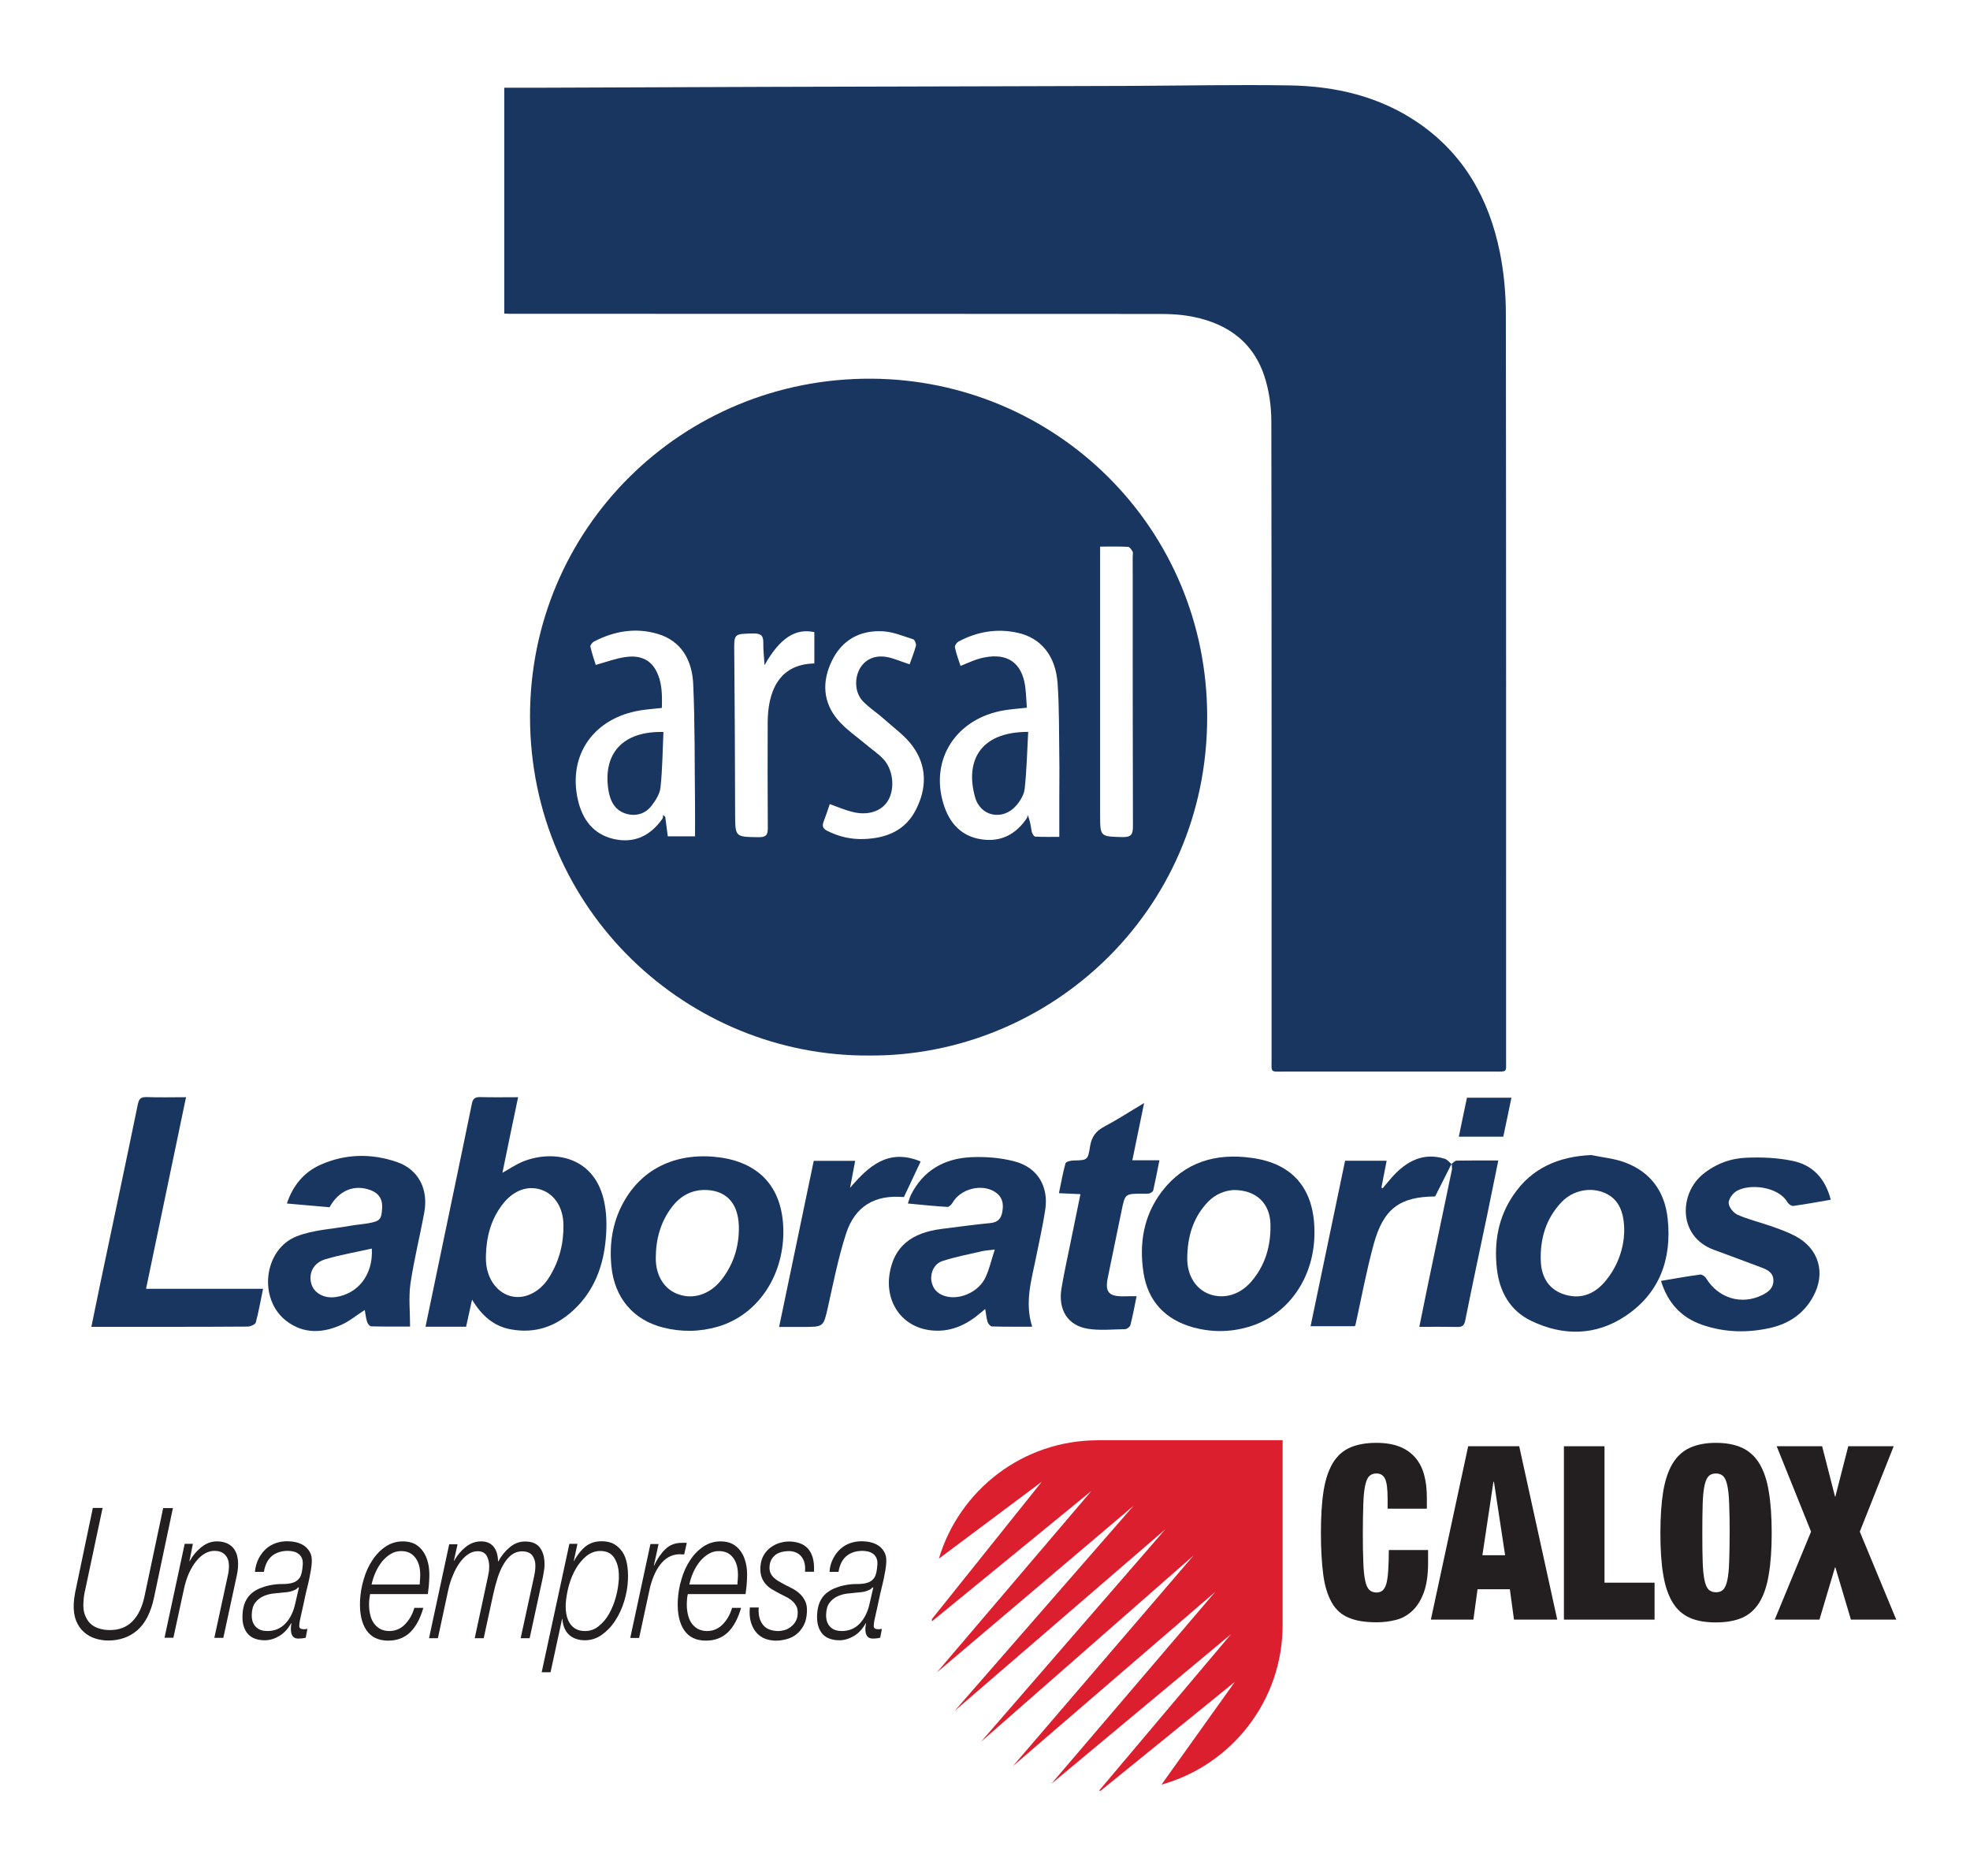 <?xml version="1.0" encoding="utf-8"?>
<!-- Generator: Adobe Illustrator 28.0.0, SVG Export Plug-In . SVG Version: 6.00 Build 0)  -->
<svg version="1.1" id="Layer_1" xmlns="http://www.w3.org/2000/svg" xmlns:xlink="http://www.w3.org/1999/xlink" x="0px" y="0px"
	 viewBox="0 0 162.13 154.41" style="enable-background:new 0 0 162.13 154.41;" xml:space="preserve">
<style type="text/css">
	.st0{fill:#19244F;}
	.st1{fill:#2093D1;}
	.st2{fill:#66B747;}
	.st3{fill:#A2BD51;}
	.st4{fill:#0F7392;}
	.st5{clip-path:url(#SVGID_00000181065398661936595040000005167658206719560349_);fill:#269095;}
	.st6{fill:#6D6E71;}
	.st7{fill:#223972;}
	.st8{fill:#A73439;}
	.st9{fill:#919396;}
	.st10{fill:url(#SVGID_00000111890451271296628270000000176484926939597754_);}
	.st11{fill:url(#SVGID_00000040543629673996561470000004170164992629846152_);}
	.st12{fill:url(#SVGID_00000005239309298678704080000013592915735651196837_);}
	.st13{fill:url(#SVGID_00000001635365221144164010000007435474634329060541_);}
	.st14{fill:url(#SVGID_00000071556249473301062140000018154262421251601813_);}
	.st15{fill:url(#SVGID_00000158023794943489608020000014766447108633147558_);}
	.st16{fill:url(#SVGID_00000113349916985206210980000010848974426204520087_);}
	.st17{fill:url(#SVGID_00000150789563368421887330000004907159756517655202_);}
	.st18{fill:url(#SVGID_00000018921060307444126630000012769197043556262053_);}
	.st19{fill:url(#SVGID_00000053527196283800505040000017056595550356392364_);}
	.st20{fill:url(#SVGID_00000144318021101771248010000009780375605799143347_);}
	.st21{fill:url(#SVGID_00000012443655370337537820000010661052992528349371_);}
	.st22{fill:url(#SVGID_00000026863294982188489040000008193591552233490845_);}
	.st23{fill:url(#SVGID_00000166646639386169248510000008713410111660774055_);}
	.st24{fill:url(#SVGID_00000163062347357206868580000012081162857009668764_);}
	.st25{fill:url(#SVGID_00000169522428892422814470000015317125600799397557_);}
	.st26{fill:url(#SVGID_00000039118462494654636420000012209367657863110024_);}
	.st27{fill:url(#SVGID_00000085949493453944646580000007042320738545971106_);}
	.st28{fill:url(#SVGID_00000156573480791220360120000012437133473807564695_);}
	.st29{fill:url(#SVGID_00000181056677540862983210000011342808911260464284_);}
	.st30{fill:url(#SVGID_00000078730106339498962460000015497741273966543779_);}
	.st31{fill:url(#SVGID_00000078005429174537834910000014423415807542223801_);}
	.st32{fill:url(#SVGID_00000025422621730927793860000010391116457066917042_);}
	.st33{fill:url(#SVGID_00000075842097848733512150000002709773608088683426_);}
	.st34{fill:url(#SVGID_00000103977937066148052460000012885368842637428399_);}
	.st35{fill:url(#SVGID_00000010272984018627379450000012070636353040798350_);}
	.st36{fill:url(#SVGID_00000091735379785361594610000014640796581855864717_);}
	.st37{fill:url(#SVGID_00000100364204118389131090000001583954051178388152_);}
	.st38{fill:url(#SVGID_00000128467946147273112180000002927348231940062622_);}
	.st39{fill:url(#SVGID_00000044167345272865829120000001718110043457852568_);}
	.st40{fill:url(#SVGID_00000039819611593073494690000006992643925511037845_);}
	.st41{fill:url(#SVGID_00000136371487195010516400000013146659276929868731_);}
	.st42{fill:url(#SVGID_00000158010244590184645970000001287755898883712425_);}
	.st43{fill:url(#SVGID_00000174586649466089308210000008612134951715048611_);}
	.st44{fill:url(#SVGID_00000113310606958991382680000008504943237638764465_);}
	.st45{fill:url(#SVGID_00000097496542213809802540000015975346766142603175_);}
	.st46{fill:url(#SVGID_00000154414719671165456880000002610899198239657858_);}
	.st47{fill:url(#SVGID_00000080924125257681934410000009956144575533683356_);}
	.st48{fill:url(#SVGID_00000037652306674069714620000016771648575861887361_);}
	.st49{fill:url(#SVGID_00000080172327955062494130000004405887076712723849_);}
	.st50{fill:url(#SVGID_00000130642117637909447200000016545253182304207016_);}
	.st51{fill:url(#SVGID_00000006688461336331001270000018114704518734893758_);}
	.st52{fill:url(#SVGID_00000064327235826632529900000009913956856391815603_);}
	.st53{fill:#104C8E;}
	.st54{fill:#172D53;}
	.st55{fill:#63686C;}
	.st56{fill:url(#SVGID_00000132079658603966748970000016445848329634053528_);}
	.st57{fill:url(#SVGID_00000080892881644435350090000000201792624976987571_);}
	.st58{fill:#86822E;}
	.st59{fill:#087BBF;}
	.st60{fill:#2C2F73;}
	.st61{fill:#EE3534;}
	.st62{fill:#FFFFFF;}
	.st63{fill:#D0DE40;}
	.st64{fill:#EE2C3A;}
	.st65{fill:#1A64B0;}
	.st66{fill:#03A25A;}
	.st67{fill:#2254A3;}
	.st68{fill:#231F20;}
	.st69{fill:#DC1F2E;}
	.st70{fill:#193661;}
	.st71{fill:#1B1363;}
</style>
<g>
	<g>
		<path class="st68" d="M8.44,124.13L7,130.92c-0.07,0.27-0.11,0.58-0.13,0.93c-0.03,0.39,0,0.73,0.1,1.02
			c0.1,0.29,0.24,0.53,0.43,0.73c0.19,0.19,0.43,0.34,0.72,0.43c0.29,0.1,0.6,0.14,0.93,0.14c0.76,0,1.38-0.24,1.85-0.72
			c0.48-0.49,0.81-1.18,1-2.09l1.53-7.23h0.8l-1.54,7.3c-0.26,1.26-0.72,2.17-1.37,2.74c-0.65,0.57-1.46,0.86-2.41,0.86
			c-0.37,0-0.73-0.06-1.08-0.17c-0.35-0.11-0.66-0.29-0.93-0.53c-0.27-0.24-0.48-0.55-0.64-0.94c-0.15-0.39-0.22-0.86-0.19-1.42
			c0.01-0.24,0.05-0.53,0.11-0.87l1.46-6.98H8.44z"/>
		<path class="st68" d="M15.87,127.09l-0.28,1.41h0.02c0.25-0.46,0.57-0.84,0.97-1.16s0.82-0.47,1.27-0.47
			c0.27,0,0.51,0.04,0.73,0.12c0.22,0.08,0.41,0.2,0.56,0.36c0.16,0.17,0.28,0.38,0.36,0.64c0.07,0.26,0.11,0.58,0.09,0.95
			c-0.01,0.21-0.05,0.52-0.14,0.91l-1.07,4.96h-0.74l1.08-4.99c0.03-0.12,0.05-0.25,0.08-0.38c0.02-0.13,0.03-0.26,0.04-0.4
			c0.01-0.26-0.01-0.48-0.07-0.65c-0.06-0.17-0.15-0.32-0.26-0.43c-0.11-0.11-0.24-0.19-0.39-0.24c-0.15-0.05-0.31-0.07-0.47-0.07
			c-0.27,0-0.53,0.07-0.79,0.22c-0.26,0.15-0.5,0.36-0.72,0.64c-0.22,0.27-0.42,0.61-0.6,1c-0.17,0.39-0.31,0.84-0.41,1.32
			l-0.86,3.97h-0.73l1.66-7.73H15.87z"/>
		<path class="st68" d="M24.54,130.65c-0.07,0.09-0.16,0.17-0.28,0.22c-0.12,0.05-0.24,0.1-0.36,0.13
			c-0.13,0.03-0.26,0.05-0.38,0.06c-0.13,0.01-0.24,0.02-0.33,0.03c-0.23,0.02-0.48,0.05-0.76,0.08c-0.28,0.04-0.54,0.11-0.79,0.23
			c-0.25,0.12-0.46,0.29-0.63,0.51c-0.18,0.22-0.27,0.54-0.29,0.95c-0.01,0.25,0.02,0.46,0.08,0.64c0.07,0.17,0.16,0.32,0.28,0.43
			s0.26,0.2,0.43,0.25c0.16,0.05,0.33,0.07,0.5,0.07c0.6,0,1.09-0.21,1.48-0.62c0.39-0.41,0.66-0.96,0.81-1.65l0.3-1.3L24.54,130.65
			z M21.3,128.26c0.17-0.32,0.37-0.58,0.61-0.79c0.24-0.21,0.5-0.36,0.8-0.46c0.29-0.1,0.6-0.15,0.93-0.15
			c0.2,0,0.43,0.02,0.67,0.07c0.24,0.05,0.47,0.14,0.68,0.27c0.2,0.13,0.37,0.31,0.5,0.53c0.13,0.22,0.19,0.5,0.17,0.86
			c-0.01,0.19-0.03,0.4-0.07,0.63c-0.04,0.23-0.08,0.46-0.13,0.69c-0.05,0.24-0.1,0.46-0.16,0.69c-0.05,0.22-0.1,0.42-0.14,0.59
			c-0.09,0.43-0.17,0.79-0.23,1.07c-0.07,0.29-0.12,0.52-0.16,0.71c-0.04,0.19-0.07,0.34-0.1,0.46c-0.02,0.12-0.03,0.24-0.04,0.36
			c-0.01,0.14,0.03,0.23,0.12,0.26c0.08,0.04,0.17,0.05,0.26,0.05c0.05,0,0.1,0,0.14-0.01c0.05,0,0.1-0.01,0.15-0.02l-0.14,0.73
			c-0.2,0.05-0.4,0.07-0.61,0.07c-0.42,0-0.62-0.27-0.61-0.82c0-0.07,0.01-0.14,0.01-0.21c0.01-0.07,0.02-0.14,0.03-0.21l-0.02-0.03
			c-0.24,0.45-0.55,0.79-0.94,1.04c-0.4,0.24-0.81,0.37-1.23,0.37c-0.28,0-0.54-0.04-0.77-0.12c-0.23-0.08-0.43-0.2-0.59-0.37
			c-0.16-0.17-0.29-0.39-0.37-0.66c-0.09-0.27-0.12-0.59-0.1-0.97c0.02-0.41,0.1-0.76,0.22-1.03c0.13-0.28,0.29-0.51,0.5-0.69
			c0.2-0.18,0.43-0.32,0.69-0.43c0.25-0.1,0.52-0.19,0.8-0.25c0.41-0.08,0.77-0.12,1.09-0.11c0.33,0,0.61-0.03,0.85-0.11
			c0.25-0.08,0.43-0.22,0.57-0.43c0.13-0.21,0.21-0.57,0.24-1.08c0.01-0.23-0.02-0.42-0.1-0.56c-0.07-0.14-0.17-0.26-0.29-0.33
			c-0.12-0.08-0.25-0.14-0.4-0.17c-0.15-0.03-0.3-0.05-0.44-0.05c-0.24,0-0.46,0.03-0.67,0.09c-0.21,0.06-0.41,0.16-0.59,0.29
			c-0.18,0.14-0.33,0.32-0.45,0.54c-0.12,0.22-0.21,0.5-0.26,0.81h-0.74C21.02,128.96,21.13,128.58,21.3,128.26"/>
		<path class="st68" d="M34.56,130.11c0.01-0.1,0.01-0.19,0.02-0.29c0.03-0.66-0.09-1.18-0.37-1.57c-0.28-0.39-0.67-0.58-1.19-0.58
			c-0.31,0-0.59,0.07-0.85,0.23c-0.26,0.15-0.5,0.36-0.71,0.61c-0.21,0.26-0.39,0.55-0.54,0.88c-0.15,0.33-0.26,0.67-0.34,1.03h3.96
			C34.55,130.31,34.56,130.2,34.56,130.11 M30.38,131.81c-0.02,0.35,0,0.67,0.06,0.97c0.06,0.3,0.15,0.56,0.29,0.77
			c0.13,0.21,0.31,0.38,0.53,0.51c0.21,0.12,0.48,0.19,0.77,0.19c0.49,0,0.92-0.17,1.28-0.53c0.36-0.36,0.63-0.82,0.79-1.38h0.74
			c-0.25,0.88-0.61,1.55-1.08,2.01c-0.48,0.46-1.08,0.69-1.81,0.69c-0.81,0-1.41-0.29-1.8-0.87c-0.39-0.58-0.56-1.38-0.52-2.4
			c0.03-0.62,0.13-1.22,0.31-1.8c0.17-0.59,0.41-1.11,0.72-1.57c0.3-0.46,0.67-0.83,1.09-1.11c0.42-0.28,0.89-0.42,1.41-0.42
			c0.37,0,0.69,0.07,0.97,0.21c0.27,0.14,0.5,0.35,0.69,0.62c0.19,0.26,0.32,0.58,0.41,0.95c0.09,0.37,0.12,0.78,0.1,1.23
			c-0.01,0.22-0.02,0.44-0.04,0.66c-0.02,0.22-0.05,0.45-0.08,0.67h-4.75C30.42,131.39,30.4,131.59,30.38,131.81"/>
		<path class="st68" d="M37.66,127.09l-0.3,1.35l0.02,0.03c0.24-0.45,0.56-0.83,0.95-1.14c0.39-0.31,0.81-0.46,1.27-0.46
			c0.43,0,0.76,0.14,1,0.41c0.24,0.28,0.38,0.69,0.39,1.24h0.02c0.26-0.48,0.58-0.87,0.96-1.18c0.38-0.31,0.79-0.46,1.25-0.46
			c0.59,0,1.01,0.19,1.26,0.57c0.25,0.38,0.36,0.87,0.33,1.47c-0.01,0.14-0.02,0.28-0.05,0.43c-0.02,0.15-0.05,0.3-0.08,0.46
			l-1.09,5.03h-0.74l1.1-5.06c0.06-0.27,0.1-0.53,0.11-0.78c0.02-0.38-0.06-0.69-0.23-0.94c-0.17-0.25-0.46-0.37-0.86-0.37
			c-0.32,0-0.61,0.1-0.86,0.28c-0.25,0.19-0.47,0.45-0.66,0.77c-0.19,0.32-0.36,0.7-0.5,1.14s-0.26,0.9-0.37,1.4l-0.77,3.56h-0.74
			l1.08-5.03c0.06-0.26,0.1-0.51,0.11-0.75c0.02-0.38-0.05-0.7-0.19-0.98c-0.15-0.27-0.41-0.4-0.76-0.4c-0.26,0-0.53,0.08-0.78,0.25
			c-0.25,0.17-0.48,0.4-0.69,0.69c-0.21,0.29-0.4,0.63-0.56,1.03c-0.17,0.39-0.3,0.81-0.4,1.27l-0.84,3.92h-0.73l1.66-7.73H37.66z"
			/>
		<path class="st68" d="M48.27,128.07c-0.34,0.28-0.63,0.62-0.88,1.05c-0.24,0.42-0.44,0.89-0.58,1.41
			c-0.14,0.52-0.22,1.01-0.25,1.49c-0.03,0.69,0.09,1.23,0.36,1.63c0.28,0.4,0.68,0.6,1.22,0.6c0.43,0,0.81-0.13,1.14-0.41
			c0.34-0.27,0.63-0.61,0.86-1.03c0.23-0.42,0.42-0.88,0.55-1.38c0.14-0.5,0.21-0.99,0.24-1.46c0.03-0.66-0.07-1.21-0.32-1.65
			c-0.24-0.44-0.64-0.66-1.2-0.66C49,127.66,48.61,127.8,48.27,128.07 M47.52,127.09l-0.3,1.39h0.02c0.28-0.51,0.6-0.91,0.95-1.19
			c0.36-0.29,0.8-0.43,1.33-0.43c0.39,0,0.73,0.07,1.01,0.23c0.28,0.15,0.5,0.37,0.69,0.64c0.18,0.27,0.31,0.6,0.38,0.99
			c0.07,0.39,0.1,0.82,0.08,1.29c-0.02,0.6-0.13,1.19-0.31,1.79c-0.18,0.59-0.43,1.13-0.74,1.6c-0.31,0.48-0.68,0.86-1.1,1.16
			c-0.42,0.3-0.89,0.45-1.4,0.45c-0.24,0-0.46-0.03-0.68-0.1c-0.21-0.07-0.41-0.17-0.57-0.31c-0.17-0.14-0.3-0.32-0.41-0.55
			c-0.1-0.23-0.17-0.49-0.19-0.8h-0.02l-0.95,4.39h-0.73l2.28-10.57H47.52z"/>
		<path class="st68" d="M54.2,127.09l-0.39,1.78h0.02c0.26-0.56,0.57-1.01,0.93-1.36c0.36-0.35,0.81-0.52,1.36-0.52h0.2h0.11
			c0.03,0,0.06,0,0.09,0.01l-0.21,0.94c-0.07,0-0.14,0-0.21,0c-0.07-0.01-0.14-0.01-0.21-0.01c-0.33,0.01-0.63,0.1-0.89,0.25
			c-0.26,0.16-0.5,0.37-0.69,0.64c-0.2,0.26-0.37,0.57-0.51,0.91c-0.14,0.34-0.25,0.69-0.33,1.05l-0.87,4.04h-0.73l1.66-7.73H54.2z"
			/>
		<path class="st68" d="M60.71,130.11c0.01-0.1,0.01-0.19,0.02-0.29c0.03-0.66-0.09-1.18-0.37-1.57c-0.28-0.39-0.67-0.58-1.19-0.58
			c-0.31,0-0.59,0.07-0.85,0.23c-0.26,0.15-0.5,0.36-0.71,0.61c-0.21,0.26-0.39,0.55-0.54,0.88c-0.15,0.33-0.26,0.67-0.34,1.03h3.96
			C60.69,130.31,60.7,130.2,60.71,130.11 M56.53,131.81c-0.02,0.35,0,0.67,0.06,0.97c0.06,0.3,0.15,0.56,0.29,0.77
			c0.13,0.21,0.31,0.38,0.53,0.51c0.21,0.12,0.48,0.19,0.77,0.19c0.49,0,0.92-0.17,1.28-0.53c0.36-0.36,0.63-0.82,0.79-1.38h0.74
			c-0.25,0.88-0.61,1.55-1.08,2.01c-0.48,0.46-1.08,0.69-1.81,0.69c-0.81,0-1.41-0.29-1.8-0.87c-0.39-0.58-0.56-1.38-0.52-2.4
			c0.03-0.62,0.13-1.22,0.31-1.8c0.17-0.59,0.41-1.11,0.72-1.57c0.3-0.46,0.67-0.83,1.09-1.11c0.42-0.28,0.89-0.42,1.41-0.42
			c0.37,0,0.69,0.07,0.97,0.21c0.27,0.14,0.5,0.35,0.69,0.62c0.19,0.26,0.32,0.58,0.41,0.95c0.09,0.37,0.12,0.78,0.1,1.23
			c-0.01,0.22-0.02,0.44-0.04,0.66c-0.02,0.22-0.05,0.45-0.08,0.67h-4.75C56.56,131.39,56.54,131.59,56.53,131.81"/>
		<path class="st68" d="M62.53,133.25c0.09,0.25,0.21,0.45,0.36,0.6c0.15,0.15,0.33,0.25,0.54,0.31c0.21,0.06,0.41,0.09,0.62,0.09
			c0.17,0,0.34-0.03,0.52-0.08c0.19-0.05,0.35-0.14,0.51-0.26c0.15-0.12,0.29-0.26,0.39-0.44c0.11-0.18,0.17-0.39,0.18-0.64
			c0.01-0.26-0.02-0.48-0.12-0.64c-0.09-0.17-0.21-0.32-0.36-0.44c-0.14-0.12-0.31-0.24-0.51-0.33c-0.19-0.1-0.38-0.19-0.57-0.29
			c-0.19-0.1-0.38-0.21-0.57-0.32c-0.19-0.12-0.36-0.26-0.5-0.42c-0.14-0.16-0.26-0.36-0.34-0.58c-0.08-0.22-0.12-0.5-0.1-0.81
			c0.02-0.38,0.11-0.7,0.26-0.97c0.15-0.26,0.34-0.48,0.57-0.65c0.23-0.17,0.48-0.3,0.75-0.38c0.27-0.08,0.53-0.12,0.77-0.12
			c0.32,0,0.61,0.05,0.88,0.14c0.26,0.09,0.48,0.23,0.67,0.43c0.18,0.2,0.32,0.45,0.41,0.77c0.09,0.31,0.12,0.7,0.1,1.15h-0.74
			c0.03-0.3,0.01-0.55-0.05-0.76c-0.06-0.21-0.15-0.38-0.28-0.53c-0.12-0.14-0.27-0.24-0.45-0.31c-0.18-0.07-0.37-0.1-0.57-0.1
			c-0.17,0-0.33,0.02-0.52,0.06c-0.18,0.04-0.34,0.11-0.49,0.2c-0.15,0.1-0.28,0.23-0.38,0.4c-0.11,0.17-0.17,0.39-0.18,0.66
			c-0.01,0.18,0.02,0.34,0.08,0.48c0.06,0.14,0.15,0.26,0.26,0.37c0.11,0.11,0.24,0.21,0.39,0.3c0.15,0.09,0.31,0.18,0.48,0.27
			c0.21,0.11,0.43,0.22,0.65,0.33c0.23,0.12,0.43,0.26,0.62,0.43c0.19,0.17,0.33,0.37,0.45,0.61c0.12,0.24,0.17,0.54,0.15,0.9
			c-0.02,0.44-0.11,0.81-0.27,1.11c-0.16,0.3-0.36,0.54-0.6,0.73c-0.24,0.19-0.51,0.32-0.81,0.4c-0.3,0.08-0.59,0.12-0.88,0.12
			c-0.3,0-0.59-0.05-0.86-0.15c-0.27-0.1-0.51-0.26-0.71-0.48c-0.2-0.22-0.36-0.5-0.47-0.85c-0.11-0.34-0.14-0.76-0.1-1.25h0.73
			C62.41,132.68,62.45,133,62.53,133.25"/>
		<path class="st68" d="M71.81,130.65c-0.07,0.09-0.16,0.17-0.28,0.22c-0.12,0.05-0.24,0.1-0.36,0.13
			c-0.13,0.03-0.26,0.05-0.38,0.06c-0.13,0.01-0.24,0.02-0.33,0.03c-0.23,0.02-0.48,0.05-0.76,0.08c-0.28,0.04-0.54,0.11-0.79,0.23
			c-0.25,0.12-0.46,0.29-0.63,0.51c-0.18,0.22-0.27,0.54-0.29,0.95c-0.01,0.25,0.02,0.46,0.08,0.64c0.07,0.17,0.16,0.32,0.28,0.43
			s0.26,0.2,0.43,0.25c0.16,0.05,0.33,0.07,0.5,0.07c0.6,0,1.09-0.21,1.48-0.62c0.39-0.41,0.66-0.96,0.81-1.65l0.3-1.3L71.81,130.65
			z M68.58,128.26c0.17-0.32,0.37-0.58,0.61-0.79c0.24-0.21,0.5-0.36,0.8-0.46c0.29-0.1,0.6-0.15,0.93-0.15
			c0.2,0,0.43,0.02,0.67,0.07c0.24,0.05,0.47,0.14,0.68,0.27c0.2,0.13,0.37,0.31,0.5,0.53c0.13,0.22,0.19,0.5,0.17,0.86
			c-0.01,0.19-0.03,0.4-0.07,0.63c-0.04,0.23-0.08,0.46-0.13,0.69c-0.05,0.24-0.1,0.46-0.16,0.69c-0.05,0.22-0.1,0.42-0.14,0.59
			c-0.09,0.43-0.17,0.79-0.23,1.07c-0.07,0.29-0.12,0.52-0.16,0.71c-0.04,0.19-0.07,0.34-0.1,0.46c-0.02,0.12-0.03,0.24-0.04,0.36
			c-0.01,0.14,0.03,0.23,0.12,0.26c0.08,0.04,0.17,0.05,0.26,0.05c0.05,0,0.1,0,0.14-0.01c0.05,0,0.1-0.01,0.15-0.02l-0.14,0.73
			c-0.2,0.05-0.4,0.07-0.61,0.07c-0.42,0-0.62-0.27-0.61-0.82c0-0.07,0.01-0.14,0.02-0.21c0.01-0.07,0.02-0.14,0.03-0.21l-0.02-0.03
			c-0.24,0.45-0.55,0.79-0.94,1.04c-0.4,0.24-0.81,0.37-1.23,0.37c-0.28,0-0.54-0.04-0.77-0.12c-0.23-0.08-0.43-0.2-0.59-0.37
			c-0.16-0.17-0.29-0.39-0.37-0.66c-0.09-0.27-0.12-0.59-0.1-0.97c0.02-0.41,0.1-0.76,0.22-1.03c0.13-0.28,0.29-0.51,0.5-0.69
			c0.21-0.18,0.44-0.32,0.69-0.43c0.25-0.1,0.52-0.19,0.8-0.25c0.41-0.08,0.77-0.12,1.09-0.11c0.33,0,0.61-0.03,0.85-0.11
			c0.25-0.08,0.43-0.22,0.57-0.43c0.13-0.21,0.21-0.57,0.24-1.08c0.01-0.23-0.02-0.42-0.1-0.56c-0.07-0.14-0.17-0.26-0.29-0.33
			c-0.12-0.08-0.25-0.14-0.4-0.17c-0.15-0.03-0.3-0.05-0.44-0.05c-0.24,0-0.46,0.03-0.67,0.09c-0.21,0.06-0.41,0.16-0.59,0.29
			c-0.18,0.14-0.33,0.32-0.45,0.54c-0.12,0.22-0.21,0.5-0.26,0.81h-0.74C68.29,128.96,68.41,128.58,68.58,128.26"/>
		<path class="st68" d="M113.99,121.72c-0.14-0.29-0.38-0.44-0.7-0.44c-0.25,0-0.45,0.07-0.6,0.22c-0.15,0.14-0.26,0.41-0.34,0.78
			c-0.08,0.38-0.13,0.88-0.15,1.51c-0.02,0.63-0.04,1.43-0.04,2.39c0,0.96,0.01,1.75,0.04,2.39c0.02,0.63,0.07,1.14,0.15,1.51
			c0.07,0.37,0.19,0.63,0.34,0.78c0.15,0.14,0.35,0.22,0.6,0.22c0.2,0,0.37-0.06,0.5-0.17c0.13-0.12,0.24-0.31,0.31-0.57
			s0.12-0.62,0.15-1.07s0.05-1.01,0.05-1.69h3.23v1.06c0,1-0.12,1.82-0.36,2.46c-0.24,0.64-0.56,1.14-0.95,1.5
			c-0.4,0.37-0.85,0.62-1.36,0.74c-0.51,0.13-1.03,0.19-1.57,0.19c-0.93,0-1.7-0.12-2.3-0.38c-0.6-0.25-1.07-0.67-1.4-1.27
			c-0.33-0.59-0.57-1.36-0.69-2.29c-0.12-0.94-0.19-2.08-0.19-3.41c0-1.36,0.07-2.51,0.22-3.46c0.15-0.95,0.41-1.71,0.76-2.3
			c0.36-0.59,0.83-1.01,1.42-1.27c0.59-0.26,1.31-0.39,2.17-0.39c0.75,0,1.39,0.11,1.92,0.32c0.53,0.21,0.95,0.52,1.29,0.91
			c0.33,0.39,0.57,0.86,0.72,1.42c0.15,0.55,0.22,1.17,0.22,1.87v0.9h-3.23v-0.8C114.2,122.56,114.13,122.01,113.99,121.72"/>
	</g>
	<path class="st68" d="M122.91,121.96l-0.91,6.05h1.87l-0.92-6.05H122.91z M125.03,119.04l3.13,14.27h-3.56l-0.34-2.5h-2.66
		l-0.34,2.5h-3.5l3.07-14.27H125.03z"/>
	<polygon class="st68" points="132.05,119.04 132.05,130.27 136.17,130.27 136.17,133.31 128.71,133.31 128.71,119.04 	"/>
	<g>
		<path class="st68" d="M140.13,128.56c0.02,0.63,0.07,1.13,0.15,1.5c0.08,0.38,0.19,0.63,0.34,0.78c0.15,0.14,0.35,0.22,0.6,0.22
			s0.45-0.07,0.6-0.22c0.15-0.15,0.26-0.41,0.34-0.78c0.08-0.37,0.13-0.87,0.15-1.5s0.04-1.43,0.04-2.39s-0.01-1.75-0.04-2.39
			c-0.02-0.63-0.07-1.13-0.15-1.5c-0.08-0.38-0.19-0.63-0.34-0.78c-0.15-0.14-0.35-0.22-0.6-0.22s-0.45,0.07-0.6,0.22
			c-0.15,0.15-0.26,0.41-0.34,0.78c-0.08,0.37-0.13,0.87-0.15,1.5c-0.02,0.64-0.03,1.43-0.03,2.39S140.11,127.93,140.13,128.56
			 M136.88,122.77c0.16-0.94,0.41-1.7,0.77-2.3c0.36-0.59,0.83-1.03,1.42-1.3s1.31-0.41,2.15-0.41c0.85,0,1.57,0.14,2.16,0.41
			c0.58,0.27,1.06,0.71,1.42,1.3c0.36,0.6,0.62,1.36,0.77,2.3c0.16,0.94,0.24,2.08,0.24,3.41c0,1.33-0.08,2.47-0.24,3.41
			c-0.15,0.94-0.41,1.7-0.77,2.3c-0.36,0.59-0.84,1.01-1.42,1.27c-0.59,0.25-1.31,0.38-2.16,0.38c-0.85,0-1.57-0.12-2.15-0.38
			c-0.59-0.26-1.06-0.68-1.42-1.27c-0.36-0.6-0.62-1.36-0.77-2.3c-0.16-0.94-0.23-2.08-0.23-3.41
			C136.65,124.84,136.73,123.7,136.88,122.77"/>
	</g>
	<polygon class="st68" points="152.11,119.04 151.05,123.18 151.02,123.18 149.96,119.04 146.22,119.04 149.05,126.07 
		146.06,133.31 149.74,133.31 151.02,129.01 151.05,129.01 152.33,133.31 156.06,133.31 153.06,126.07 155.85,119.04 	"/>
	<g>
		<path class="st69" d="M90.34,118.55c-6.18,0-11.39,4.11-13.07,9.74l8.47-6.33l-9.04,11.3v0.19l13.13-10.74L77.1,137.66
			l16.19-13.72l-14.72,16.88l17.34-14.95l-15.18,17.5l17.5-15.34l-14.87,17.34l16.65-14.34l-13.49,15.8l14.8-12.33l-10.87,12.89
			h0.14l11.04-8.96l-6.04,8.46c5.75-1.6,9.97-6.88,9.97-13.14v-15.21H90.34z"/>
		<path class="st70" d="M41.5,25.81V7.22c1.02,0,2,0,2.98,0C50.69,7.2,56.9,7.17,63.1,7.15c6.6-0.02,13.2-0.03,19.81-0.05
			c3.37-0.01,6.73-0.02,10.1-0.03c4.38-0.02,8.76-0.11,13.13-0.04c3.77,0.06,7.38,0.9,10.55,3.06c3.77,2.57,5.85,6.26,6.74,10.64
			c0.34,1.67,0.5,3.4,0.5,5.11c0.03,20.47,0.02,40.94,0.02,61.41c0,1.04,0.12,0.95-0.96,0.95c-5.77,0-11.53,0-17.3,0
			c-1.17,0-1.04,0.12-1.04-1c0-17.5,0.01-35-0.02-52.5c0-1.28-0.19-2.61-0.6-3.82c-1.02-2.99-3.38-4.44-6.39-4.9
			c-1.06-0.16-2.15-0.14-3.22-0.14c-17.41-0.01-34.82-0.01-52.23-0.01C41.97,25.84,41.75,25.82,41.5,25.81"/>
		<path class="st70" d="M62.92,54.75c-0.04-0.71-0.11-1.27-0.1-1.83c0.02-0.65-0.25-0.79-0.86-0.78c-1.58,0.04-1.55,0.01-1.53,1.59
			c0.04,4.42,0.06,8.84,0.07,13.26c0.01,1.92,0,1.89,1.94,1.92c0.64,0.01,0.76-0.22,0.75-0.8c-0.02-2.88-0.02-5.76-0.01-8.64
			c0.01-2.35,0.78-4.8,3.84-4.86v-2.58C65.46,51.69,64.17,52.53,62.92,54.75 M90.54,44.99v0.93v21.12c0,1.85,0,1.81,1.86,1.86
			c0.69,0.01,0.84-0.22,0.84-0.87c-0.02-7.41-0.02-14.83-0.02-22.24c0-0.13,0.05-0.29-0.01-0.39c-0.09-0.16-0.24-0.39-0.38-0.39
			C92.12,44.97,91.39,44.99,90.54,44.99 M74.86,54.68c0.17-0.49,0.38-1,0.52-1.52c0.04-0.16-0.1-0.5-0.22-0.54
			c-0.83-0.26-1.67-0.62-2.52-0.66c-1.87-0.1-3.35,0.72-4.18,2.44c-0.82,1.69-0.75,3.4,0.51,4.87c0.63,0.74,1.47,1.31,2.22,1.94
			c0.5,0.43,1.06,0.79,1.51,1.27c0.82,0.88,0.96,2.42,0.4,3.39c-0.53,0.91-1.67,1.29-2.98,0.95c-0.61-0.15-1.19-0.41-1.83-0.64
			c-0.16,0.47-0.32,0.97-0.51,1.46c-0.14,0.35-0.05,0.57,0.29,0.74c0.96,0.49,1.97,0.72,3.05,0.68c1.84-0.07,3.39-0.7,4.25-2.4
			c0.91-1.76,0.94-3.6-0.26-5.24c-0.63-0.87-1.56-1.52-2.37-2.25c-0.57-0.51-1.24-0.93-1.75-1.48c-0.66-0.72-0.68-1.91-0.19-2.72
			c0.46-0.74,1.27-1.09,2.3-0.87C73.68,54.23,74.24,54.48,74.86,54.68 M57.2,68.84c0-0.9,0.01-1.74,0-2.6
			c-0.04-3.32,0-6.64-0.15-9.95c-0.09-1.9-0.93-3.53-2.94-4.12c-1.8-0.53-3.57-0.23-5.23,0.64c-0.14,0.07-0.32,0.31-0.29,0.42
			c0.12,0.54,0.31,1.07,0.44,1.5c0.89-0.25,1.66-0.54,2.45-0.65c0.98-0.14,1.91,0.07,2.46,1.02c0.57,0.99,0.56,2.08,0.53,3.17
			c-0.63,0.07-1.2,0.11-1.76,0.2c-3.83,0.62-5.97,3.65-5.16,7.32c0.36,1.63,1.26,2.88,2.97,3.27c1.69,0.38,3.01-0.27,3.99-1.66
			c0.06-0.08,0.05-0.21,0.07-0.33c0.06,0.06,0.12,0.12,0.17,0.17c0.07,0.52,0.14,1.04,0.21,1.6H57.2z M84.51,58.25
			c-0.71,0.08-1.28,0.12-1.84,0.21c-3.96,0.65-6.16,4.02-5.02,7.72c0.48,1.56,1.46,2.67,3.15,2.91c1.6,0.23,2.82-0.43,3.71-1.75
			c0.05-0.07,0.05-0.17,0.07-0.26c0.22,0.54,0.25,0.95,0.33,1.36c0.03,0.16,0.18,0.41,0.28,0.42c0.69,0.04,1.38,0.02,1.99,0.02
			v-3.33c0-1.08,0.02-2.16,0-3.24c-0.03-2.02,0-4.05-0.14-6.06c-0.16-2.27-1.36-3.75-3.31-4.17c-1.69-0.37-3.32-0.09-4.85,0.73
			c-0.15,0.08-0.32,0.34-0.29,0.48c0.11,0.52,0.3,1.03,0.46,1.52c0.61-0.24,1.1-0.48,1.63-0.62c1.98-0.51,3.25,0.17,3.63,1.95
			C84.45,56.82,84.45,57.52,84.51,58.25 M71.48,86.88c-14.86,0.07-27.84-11.91-27.86-27.87c-0.02-15.51,12.53-27.92,28.09-27.84
			c15.16,0.08,27.67,12.27,27.64,27.88C99.34,75.15,86.22,87,71.48,86.88"/>
		<path class="st70" d="M39.99,103.35c0,0.09,0,0.18,0,0.26c0.01,1.48,0.79,2.69,1.96,3.05c1.15,0.35,2.47-0.26,3.26-1.55
			c0.82-1.32,1.19-2.77,1.16-4.32c-0.03-1.41-0.72-2.48-1.82-2.86c-1.1-0.37-2.24,0.02-3.13,1.12
			C40.41,100.32,40.03,101.78,39.99,103.35 M38.85,106.97c-0.19,0.84-0.33,1.5-0.49,2.23h-1.65h-1.69
			c0.82-3.93,1.62-7.78,2.42-11.62c0.46-2.24,0.94-4.47,1.39-6.71c0.08-0.42,0.24-0.58,0.68-0.57c1.03,0.03,2.05,0.01,3.13,0.01
			c-0.44,2.1-0.86,4.11-1.29,6.22c0.59-0.33,1.05-0.64,1.54-0.86c2.34-1.03,5.92-0.68,6.8,3.09c0.24,1.01,0.26,2.1,0.17,3.14
			c-0.19,2.29-0.95,4.37-2.71,5.98c-1.46,1.33-3.14,1.9-5.1,1.54C40.66,109.17,39.66,108.32,38.85,106.97"/>
		<path class="st70" d="M60.81,101.22c0.03-1.87-0.75-3.02-2.3-3.24c-1.27-0.17-2.35,0.28-3.15,1.29c-0.99,1.25-1.39,2.72-1.39,4.3
			c0,1.47,0.73,2.58,1.88,2.97c1.22,0.43,2.54,0,3.46-1.12C60.3,104.2,60.78,102.79,60.81,101.22 M64.47,101.44
			c-0.02,3.7-2.19,6.83-5.4,7.76c-1.49,0.43-2.99,0.45-4.49,0.07c-2.46-0.62-4-2.44-4.26-5.02c-0.18-1.81,0.07-3.56,0.93-5.17
			c1.63-3.07,4.66-4.27,8.02-3.81C62.7,95.76,64.48,97.95,64.47,101.44"/>
		<path class="st70" d="M133.67,101.43c0.03-1.77-0.52-2.77-1.6-3.24c-1.14-0.5-2.59-0.24-3.53,0.73c-1.33,1.38-1.82,3.1-1.73,4.96
			c0.07,1.3,0.7,2.32,2.04,2.7c1.36,0.38,2.46-0.13,3.32-1.19C133.19,104.14,133.63,102.69,133.67,101.43 M130.95,95.07
			c0.94,0.2,1.92,0.28,2.81,0.62c2.1,0.79,3.26,2.41,3.49,4.63c0.35,3.32-0.67,6.14-3.49,8.01c-2.43,1.62-5.11,1.65-7.72,0.4
			c-1.77-0.84-2.64-2.42-2.85-4.32c-0.24-2.15,0.11-4.22,1.36-6.04C126.06,96.13,128.27,95.2,130.95,95.07"/>
		<path class="st70" d="M101.55,97.95c-0.67,0.03-1.47,0.3-2.1,0.94c-1.27,1.3-1.73,2.92-1.74,4.69c-0.01,1.41,0.71,2.53,1.82,2.94
			c1.21,0.44,2.51,0.05,3.44-1.02c1.17-1.35,1.62-2.96,1.59-4.7C104.53,99.05,103.39,97.95,101.55,97.95 M108.18,101.45
			c0,3.71-2.15,6.8-5.41,7.76c-1.51,0.45-3.04,0.46-4.56,0.05c-2.3-0.63-3.74-2.16-4.1-4.5c-0.37-2.4,0-4.71,1.52-6.7
			c1.86-2.42,4.44-3.16,7.34-2.76C106.45,95.75,108.19,97.91,108.18,101.45"/>
		<path class="st70" d="M81.87,102.85c-0.47,0.06-0.75,0.07-1.02,0.13c-1.11,0.26-2.23,0.47-3.3,0.82c-0.67,0.22-0.99,0.97-0.9,1.6
			c0.1,0.7,0.55,1.16,1.28,1.32c1.18,0.26,2.65-0.43,3.18-1.59C81.43,104.45,81.59,103.7,81.87,102.85 M84.95,109.2
			c-1.17,0-2.24,0.01-3.31-0.02c-0.13,0-0.31-0.22-0.36-0.37c-0.1-0.31-0.12-0.64-0.2-1.07c-0.2,0.17-0.33,0.29-0.48,0.4
			c-1.17,0.99-2.51,1.55-4.06,1.35c-2.34-0.3-3.74-2.35-3.31-4.75c0.38-2.12,1.74-3.27,4.28-3.59c1.33-0.17,2.66-0.35,3.99-0.48
			c0.68-0.06,0.93-0.43,1.01-1.05c0.09-0.63-0.06-1.14-0.59-1.49c-1.1-0.74-2.86-0.29-3.52,0.86c-0.09,0.15-0.29,0.36-0.43,0.35
			c-1.05-0.06-2.1-0.17-3.25-0.28c0.09-0.26,0.14-0.49,0.24-0.69c1.01-2.03,2.75-3.01,4.92-3.12c1.21-0.06,2.48,0.04,3.64,0.35
			c1.89,0.5,2.8,2.08,2.5,4c-0.2,1.28-0.48,2.54-0.74,3.82C84.91,105.3,84.3,107.17,84.95,109.2"/>
		<path class="st70" d="M30.6,102.77c-1.29,0.29-2.58,0.51-3.83,0.88c-0.98,0.3-1.39,1.14-1.15,2.01c0.21,0.77,1.06,1.24,2,1.1
			C29.48,106.5,30.73,104.89,30.6,102.77 M27.12,99.37c-1.13-0.1-2.28-0.2-3.51-0.31c0.51-1.51,1.41-2.58,2.77-3.19
			c2.05-0.91,4.19-0.95,6.3-0.22c1.74,0.6,2.59,2.21,2.24,4.13c-0.36,1.97-0.85,3.91-1.14,5.88c-0.16,1.13-0.03,2.3-0.03,3.53
			c-1.06,0-2.14,0.01-3.21-0.02c-0.12,0-0.29-0.23-0.33-0.38c-0.1-0.31-0.13-0.63-0.19-0.97c-0.65,0.42-1.21,0.89-1.85,1.19
			c-1.57,0.73-3.17,0.82-4.61-0.29c-2.33-1.79-1.87-5.89,0.86-6.96c1.38-0.54,2.95-0.6,4.43-0.87c0.5-0.09,1-0.12,1.5-0.21
			c0.94-0.18,1.04-0.31,1.1-1.24c0.05-0.73-0.28-1.23-0.95-1.48C29.15,97.46,27.89,97.98,27.12,99.37"/>
		<path class="st70" d="M150.67,98.75c-1.05,0.18-2.07,0.37-3.09,0.51c-0.14,0.02-0.39-0.16-0.48-0.31
			c-0.74-1.3-3.17-1.56-4.22-0.89c-0.31,0.2-0.64,0.67-0.61,0.98c0.03,0.35,0.4,0.8,0.74,0.95c0.86,0.38,1.79,0.6,2.68,0.91
			c0.68,0.24,1.37,0.48,2.01,0.81c1.99,1.02,2.6,3.07,1.51,5.03c-0.74,1.35-1.92,2.17-3.39,2.53c-1.92,0.46-3.85,0.42-5.72-0.22
			c-1.74-0.6-2.85-1.82-3.4-3.62c1.11-0.19,2.17-0.38,3.23-0.52c0.14-0.02,0.39,0.15,0.48,0.3c1,1.64,2.9,2.23,4.61,1.39
			c0.52-0.25,0.95-0.59,0.93-1.24c-0.02-0.62-0.5-0.85-0.98-1.03c-1.31-0.5-2.63-0.98-3.95-1.47c-2.95-1.11-2.82-4.63-0.86-6.22
			c1.05-0.85,2.27-1.3,3.58-1.35c1.24-0.05,2.52,0,3.73,0.25C149.16,95.86,150.22,96.99,150.67,98.75"/>
		<path class="st70" d="M15.31,90.31c-1.1,5.28-2.18,10.47-3.29,15.77h9.63c-0.21,0.99-0.36,1.9-0.6,2.78
			c-0.05,0.16-0.43,0.32-0.65,0.33c-2.35,0.02-4.7,0.02-7.06,0.02c-1.67,0-3.34,0-5.01,0H7.52c0.24-1.19,0.47-2.3,0.7-3.41
			c1.04-4.96,2.1-9.92,3.12-14.89c0.1-0.46,0.24-0.62,0.72-0.61C13.11,90.34,14.16,90.31,15.31,90.31"/>
		<path class="st70" d="M93.54,106.69c-0.17,0.84-0.31,1.61-0.51,2.38c-0.03,0.14-0.27,0.32-0.42,0.33
			c-1.03,0.02-2.08,0.13-3.08-0.03c-1.67-0.27-2.46-1.57-2.17-3.33c0.2-1.19,0.46-2.37,0.7-3.55c0.28-1.37,0.56-2.75,0.86-4.2
			c-0.6-0.03-1.14-0.05-1.77-0.08c0.18-0.86,0.32-1.67,0.54-2.46c0.04-0.13,0.43-0.23,0.65-0.23c1.15-0.03,1.19-0.01,1.37-1.15
			c0.12-0.79,0.48-1.28,1.19-1.65c1.08-0.57,2.1-1.24,3.26-1.93c-0.33,1.62-0.64,3.12-0.97,4.71h2.23c-0.18,0.9-0.33,1.69-0.51,2.48
			c-0.02,0.1-0.19,0.21-0.31,0.25c-0.16,0.04-0.35,0.02-0.53,0.02c-1.49,0-1.48,0-1.77,1.43c-0.37,1.83-0.76,3.65-1.13,5.49
			c-0.24,1.17,0.08,1.54,1.27,1.53C92.78,106.69,93.1,106.69,93.54,106.69"/>
		<path class="st70" d="M119.47,95.78c-0.45,0.9-0.9,1.79-1.36,2.7c-2.9,0.02-4.25,1-5.05,3.91c-0.59,2.15-1,4.36-1.48,6.55
			c-0.01,0.06-0.04,0.12-0.07,0.22h-3.65c0.95-4.57,1.9-9.09,2.84-13.62h3.42c-0.15,0.77-0.29,1.49-0.43,2.21
			c0.03,0.02,0.07,0.04,0.1,0.06c0.27-0.32,0.53-0.65,0.81-0.96c1.16-1.27,2.51-2.01,4.28-1.48c0.21,0.06,0.38,0.28,0.57,0.43
			L119.47,95.78z"/>
		<path class="st70" d="M66.97,95.55h3.41c-0.14,0.77-0.28,1.49-0.42,2.22c1.54-1.8,3.15-3.27,5.81-2.17
			c-0.48,1.01-0.93,1.98-1.38,2.93c-2.39-0.21-4.03,0.74-4.77,3.04c-0.63,1.96-1.03,3.99-1.48,6.01c-0.37,1.63-0.34,1.64-2.05,1.64
			h-1.97C65.09,104.59,66.03,100.07,66.97,95.55"/>
		<path class="st70" d="M119.46,95.8c0.14-0.1,0.28-0.27,0.43-0.27c1.11-0.02,2.23-0.01,3.42-0.01c-0.31,1.55-0.61,3-0.91,4.46
			c-0.61,2.9-1.23,5.8-1.81,8.7c-0.08,0.41-0.24,0.55-0.65,0.54c-1-0.02-2.01-0.01-3.13-0.01c0.24-1.18,0.46-2.28,0.69-3.39
			c0.66-3.18,1.33-6.35,1.99-9.53c0.03-0.16-0.01-0.33-0.02-0.5C119.47,95.78,119.46,95.8,119.46,95.8"/>
		<path class="st70" d="M120.73,90.35h3.66c-0.23,1.09-0.44,2.14-0.67,3.21h-3.66C120.29,92.46,120.5,91.42,120.73,90.35"/>
		<path class="st70" d="M84.62,60.24c-0.09,1.6-0.12,3.15-0.29,4.69c-0.05,0.48-0.37,1-0.7,1.38c-1.09,1.26-2.94,0.91-3.38-0.69
			C79.46,62.84,80.46,60.24,84.62,60.24"/>
		<path class="st70" d="M54.6,60.25c-0.07,1.55-0.08,3.06-0.24,4.55c-0.05,0.53-0.39,1.07-0.73,1.51c-0.5,0.66-1.26,0.9-2.06,0.68
			c-0.94-0.26-1.34-1.02-1.49-1.91C49.58,62.02,51.26,60.16,54.6,60.25"/>
	</g>
</g>
</svg>
